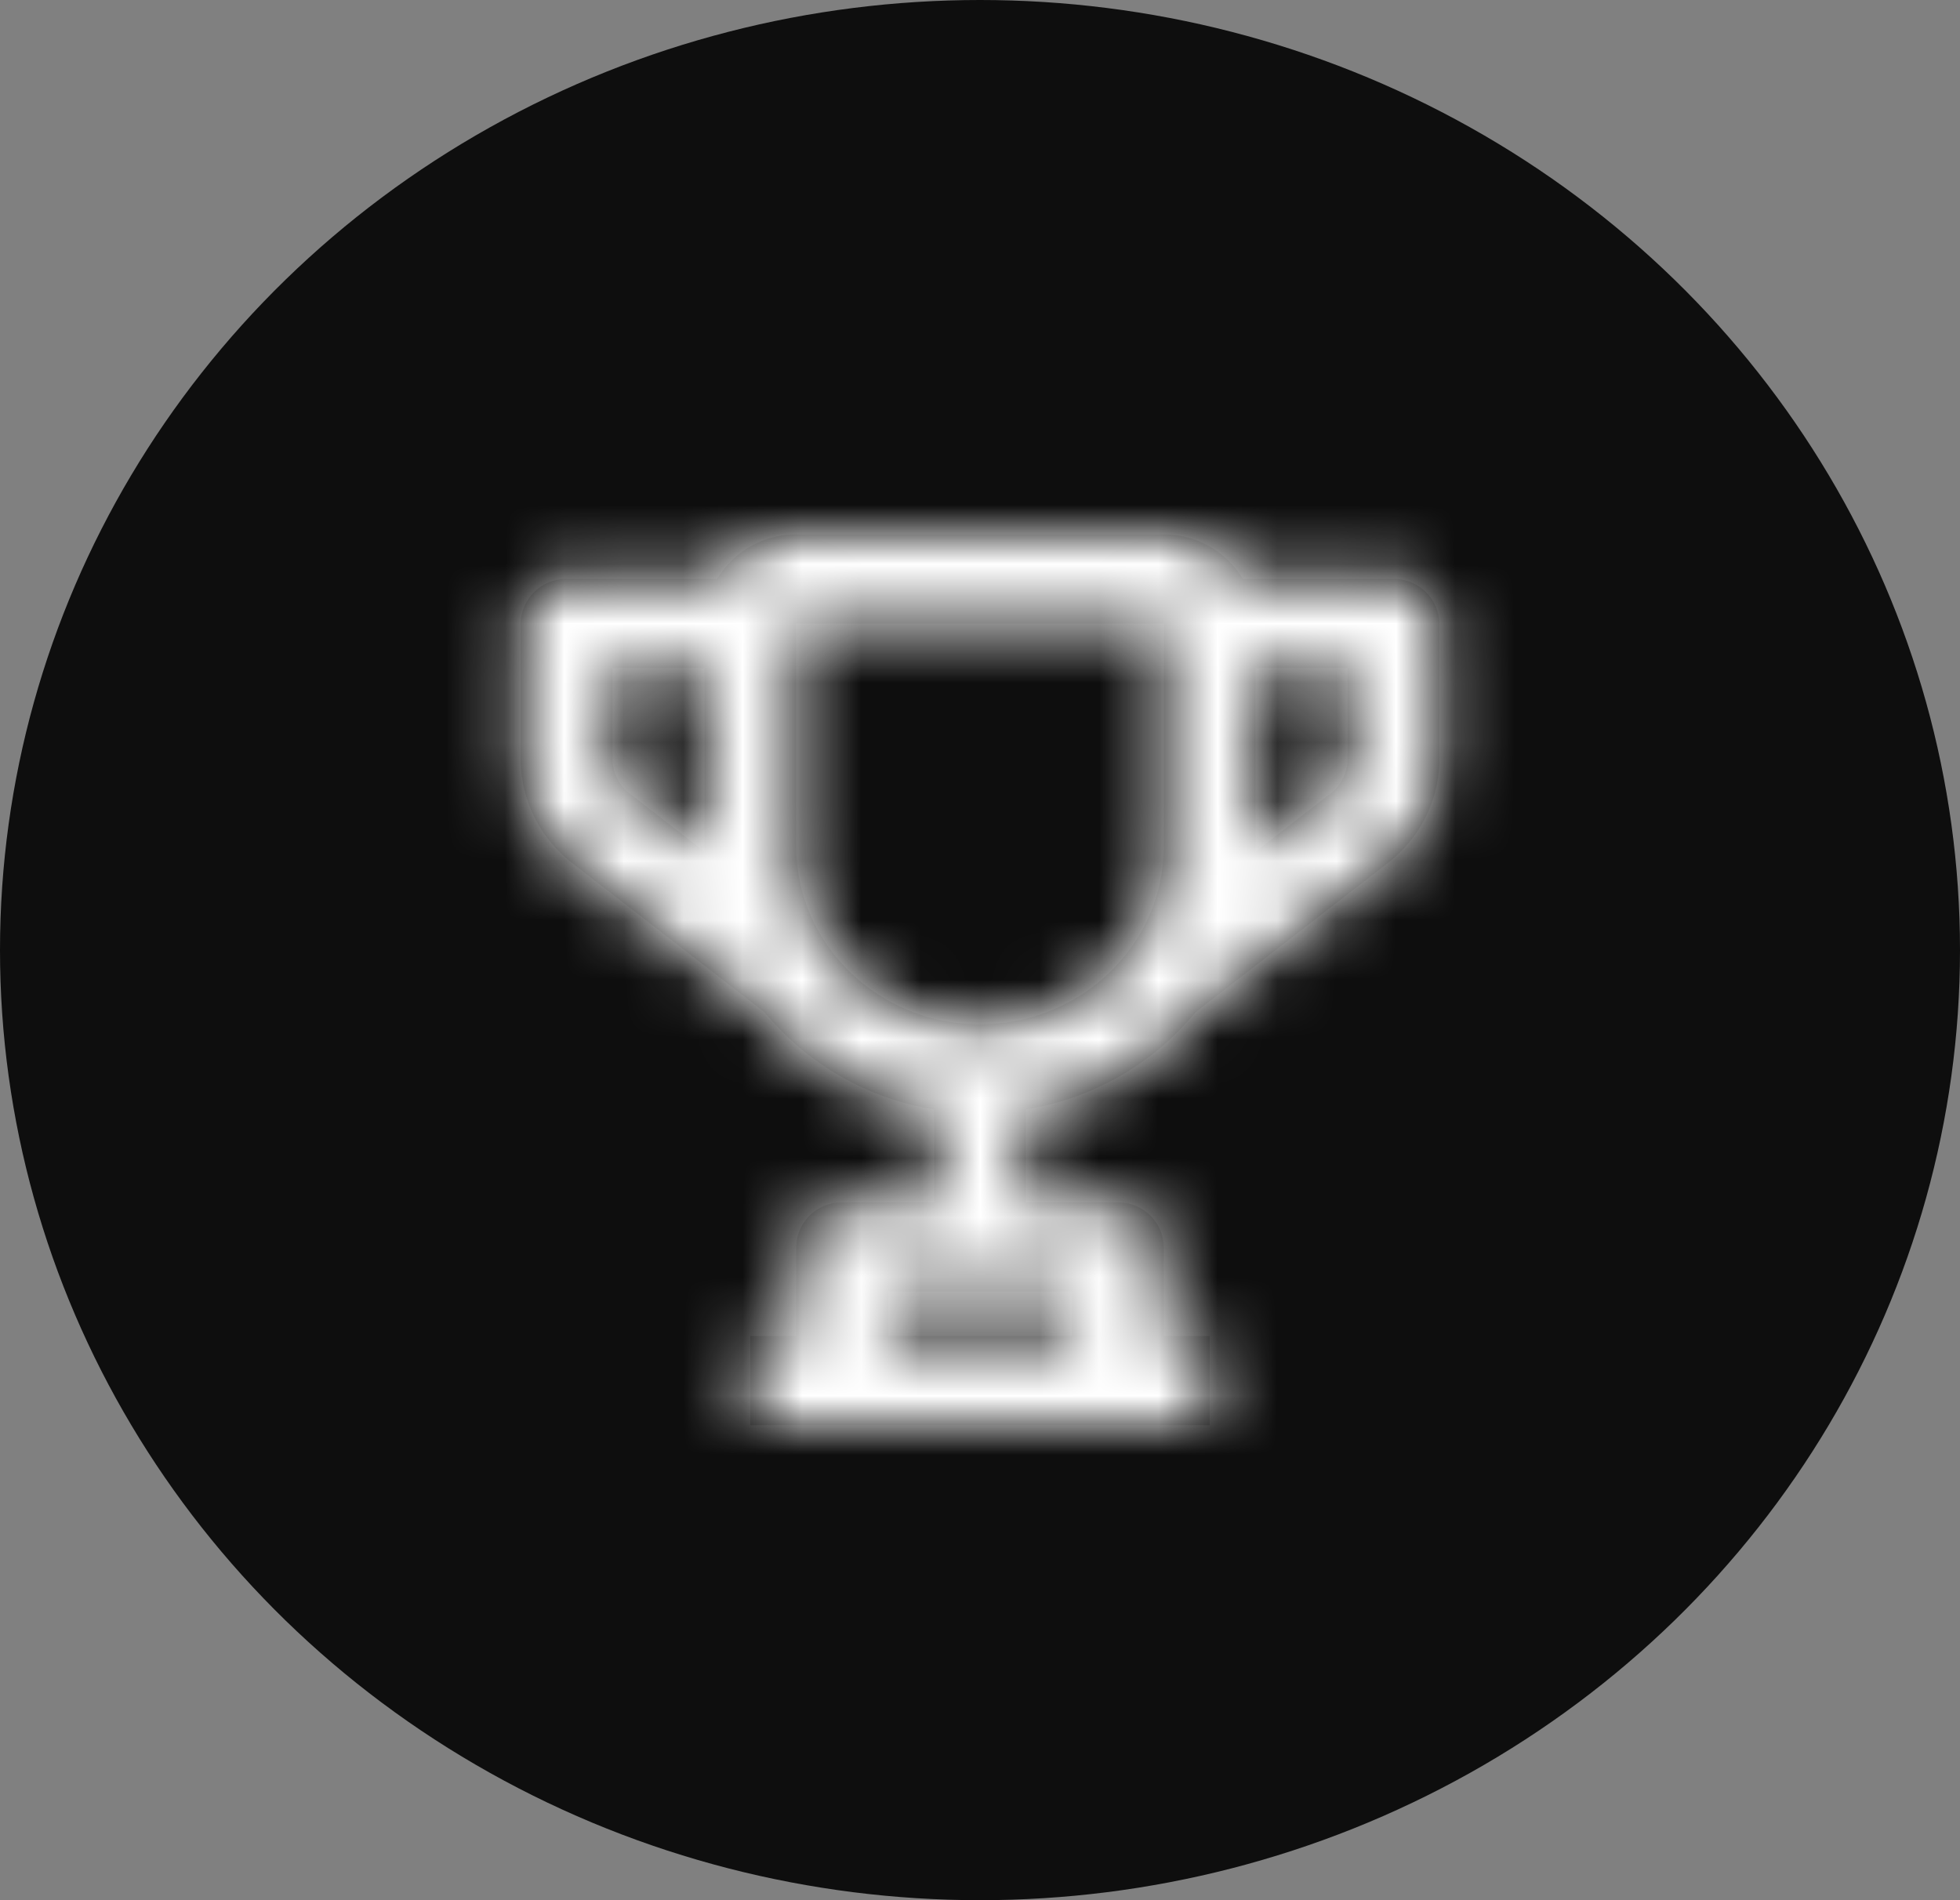 <svg width="33" height="32" viewBox="0 0 33 32" xmlns="http://www.w3.org/2000/svg" xmlns:xlink="http://www.w3.org/1999/xlink">
    <rect x="0" y="0" width="33" height="32" fill="#808080" stroke="none"/>
    <defs>
        <path d="M23.46 9.75h-2.534A1.55 1.55 0 0 0 19.594 9h-6.188a1.55 1.55 0 0 0-1.332.75H9.54a.762.762 0 0 0-.773.75v2.28c0 .686.317 1.328.87 1.757l3.232 2.506a4.669 4.669 0 0 0 2.859 1.64v1.567H14.18a.762.762 0 0 0-.774.75v1.5h-.773V24H20.367v-1.5h-.773V21a.762.762 0 0 0-.774-.75h-1.547v-1.567a4.665 4.665 0 0 0 2.86-1.64l3.231-2.507c.553-.43.87-1.07.87-1.756V10.5a.762.762 0 0 0-.773-.75zM18.048 22.5h-3.094v-.75h3.094v.75zm-7.444-9.134a.74.74 0 0 1-.29-.586v-1.53h1.546v3c0 .031.004.062.005.094l-1.26-.978zM16.5 17.25c-1.706 0-3.094-1.345-3.094-3V10.5h6.188v3.75c0 1.655-1.388 3-3.094 3zm6.188-4.47a.741.741 0 0 1-.29.586l-1.262.979c0-.033.005-.064.005-.095v-3h1.547v1.53z" id="a"/>
    </defs>
    <g fill="none" fill-rule="evenodd">
        <ellipse fill="#0E0E0E" cx="16.5" cy="16" rx="16.5" ry="16"/>
        <mask id="b" fill="#fff">
            <use xlink:href="#a"/>
        </mask>
        <use fill="#000" xlink:href="#a"/>
        <g mask="url(#b)" fill="#FFF">
            <path d="M0 0h33v32H0z"/>
        </g>
    </g>
</svg>
